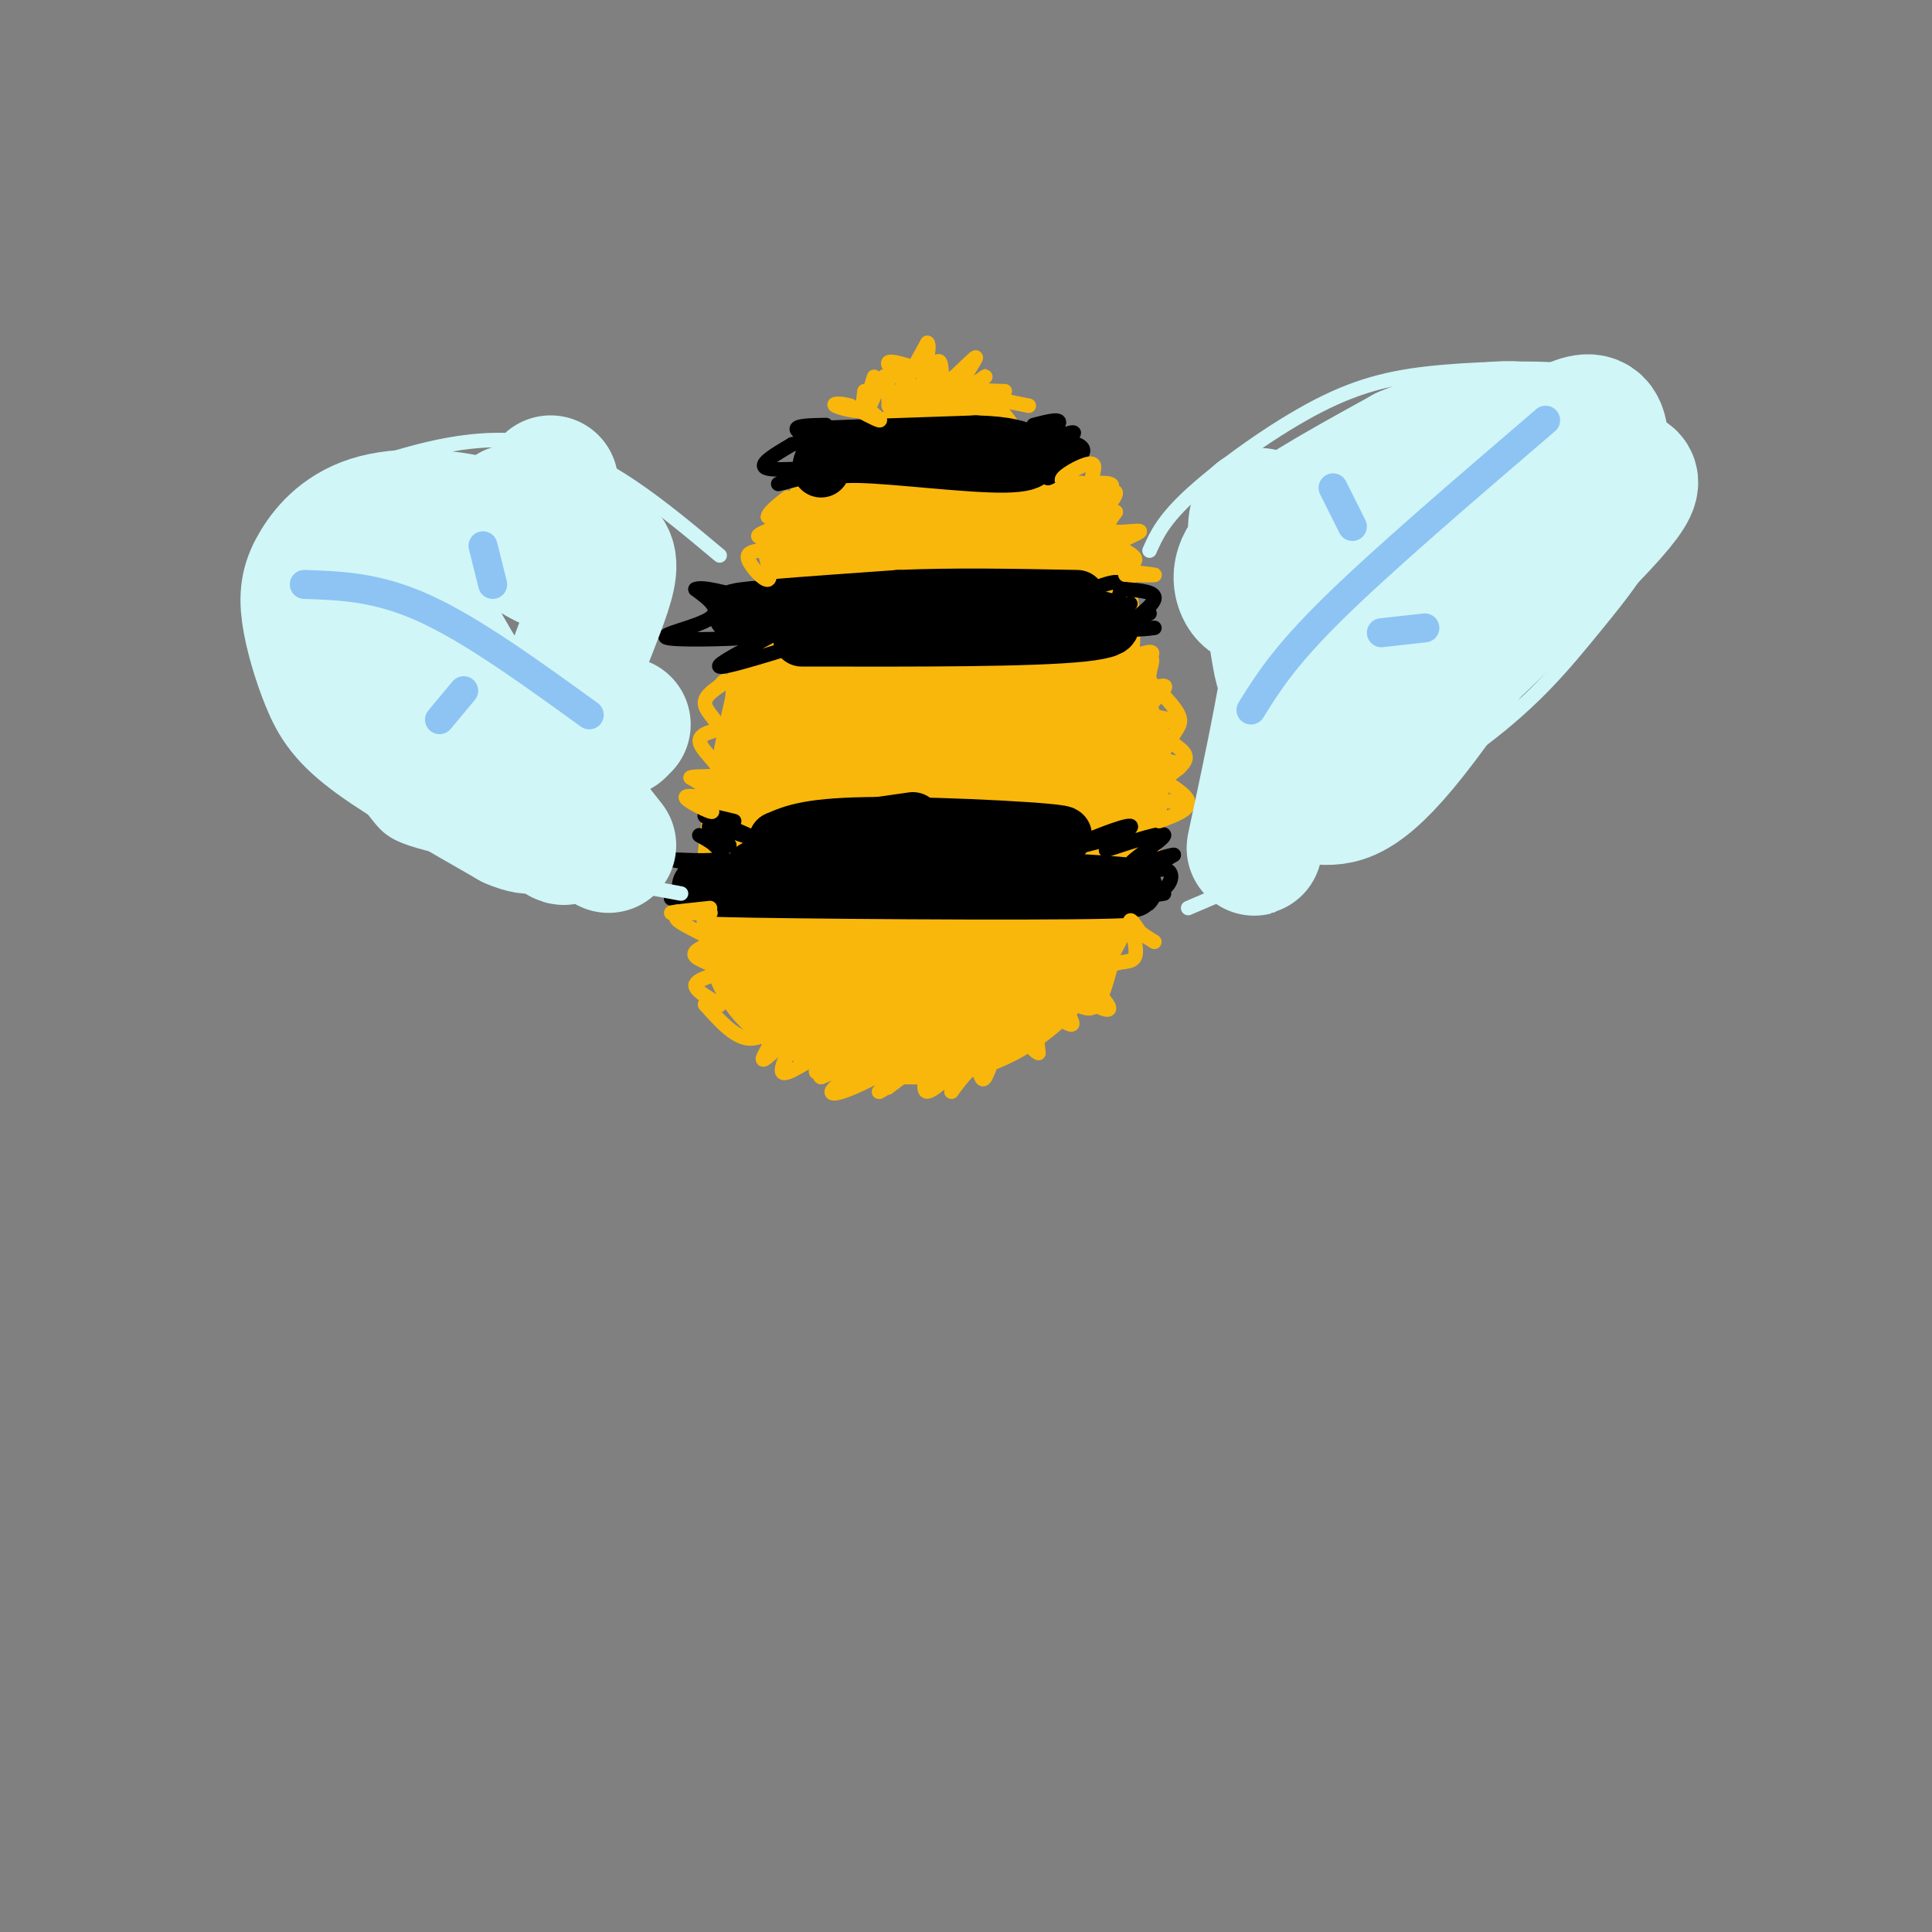<svg viewBox='0 0 400 400' version='1.1' xmlns='http://www.w3.org/2000/svg' xmlns:xlink='http://www.w3.org/1999/xlink'><rect x="0" y="0" width="400" height="400" fill="#808080" stroke="none"/><g fill='none' stroke='rgb(249,183,11)' stroke-width='20' stroke-linecap='round' stroke-linejoin='round'><path d='M179,115c-6.459,7.501 -12.919,15.003 -16,20c-3.081,4.997 -2.784,7.491 -3,15c-0.216,7.509 -0.944,20.033 3,28c3.944,7.967 12.562,11.376 18,13c5.438,1.624 7.697,1.464 11,0c3.303,-1.464 7.652,-4.232 12,-7'/><path d='M204,184c3.271,-2.274 5.449,-4.459 9,-11c3.551,-6.541 8.477,-17.439 11,-27c2.523,-9.561 2.644,-17.785 1,-25c-1.644,-7.215 -5.054,-13.422 -11,-17c-5.946,-3.578 -14.429,-4.526 -20,-4c-5.571,0.526 -8.231,2.526 -12,6c-3.769,3.474 -8.648,8.421 -12,17c-3.352,8.579 -5.176,20.789 -7,33'/><path d='M163,156c0.010,8.539 3.536,13.388 6,17c2.464,3.612 3.865,5.987 8,8c4.135,2.013 11.005,3.664 16,3c4.995,-0.664 8.117,-3.644 11,-6c2.883,-2.356 5.528,-4.089 8,-10c2.472,-5.911 4.771,-16.001 5,-24c0.229,-7.999 -1.614,-13.907 -3,-18c-1.386,-4.093 -2.317,-6.370 -6,-10c-3.683,-3.630 -10.119,-8.615 -15,-10c-4.881,-1.385 -8.209,0.828 -10,1c-1.791,0.172 -2.047,-1.696 -4,5c-1.953,6.696 -5.603,21.957 -7,31c-1.397,9.043 -0.542,11.870 1,16c1.542,4.130 3.771,9.565 6,15'/><path d='M179,174c2.748,3.246 6.617,3.861 11,1c4.383,-2.861 9.278,-9.199 13,-19c3.722,-9.801 6.270,-23.064 7,-30c0.730,-6.936 -0.357,-7.545 -1,-9c-0.643,-1.455 -0.844,-3.756 -4,-3c-3.156,0.756 -9.269,4.569 -14,11c-4.731,6.431 -8.079,15.479 -10,22c-1.921,6.521 -2.415,10.515 -2,13c0.415,2.485 1.740,3.460 3,6c1.260,2.540 2.455,6.645 5,-3c2.545,-9.645 6.442,-33.042 7,-36c0.558,-2.958 -2.221,14.521 -5,32'/><path d='M189,159c-0.341,-2.588 1.306,-25.058 0,-36c-1.306,-10.942 -5.567,-10.356 -6,-13c-0.433,-2.644 2.960,-8.520 3,-11c0.040,-2.480 -3.274,-1.566 -6,0c-2.726,1.566 -4.863,3.783 -7,6'/><path d='M173,105c-3.010,5.885 -7.033,17.598 -11,33c-3.967,15.402 -7.876,34.493 -8,47c-0.124,12.507 3.536,18.431 8,22c4.464,3.569 9.732,4.785 15,6'/><path d='M177,213c6.381,1.560 14.834,2.459 23,0c8.166,-2.459 16.045,-8.278 22,-18c5.955,-9.722 9.987,-23.349 10,-34c0.013,-10.651 -3.994,-18.325 -8,-26'/><path d='M224,135c-5.607,-13.560 -15.625,-34.458 -22,-43c-6.375,-8.542 -9.107,-4.726 -12,1c-2.893,5.726 -5.946,13.363 -9,21'/><path d='M181,114c-2.096,6.023 -2.835,10.581 -3,20c-0.165,9.419 0.245,23.699 2,36c1.755,12.301 4.855,22.624 7,28c2.145,5.376 3.334,5.805 5,4c1.666,-1.805 3.808,-5.846 4,-12c0.192,-6.154 -1.567,-14.423 -4,-16c-2.433,-1.577 -5.540,3.537 -7,10c-1.460,6.463 -1.274,14.275 -3,14c-1.726,-0.275 -5.363,-8.638 -9,-17'/><path d='M173,181c-3.239,-1.783 -6.835,2.260 -7,7c-0.165,4.740 3.102,10.178 7,13c3.898,2.822 8.429,3.028 14,2c5.571,-1.028 12.183,-3.289 16,-5c3.817,-1.711 4.841,-2.870 5,-5c0.159,-2.130 -0.545,-5.231 -3,-6c-2.455,-0.769 -6.661,0.793 -9,2c-2.339,1.207 -2.811,2.059 -2,3c0.811,0.941 2.906,1.970 5,3'/></g>
<g fill='none' stroke='rgb(0,0,0)' stroke-width='12' stroke-linecap='round' stroke-linejoin='round'><path d='M159,183c-11.511,0.333 -23.022,0.667 -3,1c20.022,0.333 71.578,0.667 78,0c6.422,-0.667 -32.289,-2.333 -71,-4'/><path d='M163,180c-11.775,-0.337 -5.713,0.821 -3,0c2.713,-0.821 2.078,-3.622 16,-5c13.922,-1.378 42.402,-1.332 44,-2c1.598,-0.668 -23.686,-2.048 -38,-2c-14.314,0.048 -17.657,1.524 -21,3'/><path d='M161,174c1.167,-0.167 14.583,-2.083 28,-4'/><path d='M166,132c23.810,0.048 47.619,0.095 58,-1c10.381,-1.095 7.333,-3.333 -11,-4c-18.333,-0.667 -51.952,0.238 -59,0c-7.048,-0.238 12.476,-1.619 32,-3'/><path d='M186,124c11.500,-0.500 24.250,-0.250 37,0'/><path d='M170,97c0.195,-1.587 0.389,-3.174 8,-3c7.611,0.174 22.638,2.108 30,2c7.362,-0.108 7.059,-2.260 -3,-3c-10.059,-0.740 -29.874,-0.069 -32,0c-2.126,0.069 13.437,-0.466 29,-1'/><path d='M202,92c6.667,0.167 8.833,1.083 11,2'/></g>
<g fill='none' stroke='rgb(0,0,0)' stroke-width='3' stroke-linecap='round' stroke-linejoin='round'><path d='M150,181c-5.869,2.584 -11.738,5.167 -11,5c0.738,-0.167 8.085,-3.086 8,-5c-0.085,-1.914 -7.600,-2.823 -8,-3c-0.400,-0.177 6.314,0.378 9,0c2.686,-0.378 1.343,-1.689 0,-3'/><path d='M148,175c-1.161,-1.121 -4.062,-2.422 -3,-2c1.062,0.422 6.089,2.567 6,2c-0.089,-0.567 -5.293,-3.845 -4,-4c1.293,-0.155 9.084,2.813 10,3c0.916,0.187 -5.042,-2.406 -11,-5'/><path d='M146,169c-0.833,-0.667 2.583,0.167 6,1'/><path d='M241,185c-3.155,0.504 -6.309,1.008 -6,1c0.309,-0.008 4.083,-0.528 6,-2c1.917,-1.472 1.978,-3.896 0,-4c-1.978,-0.104 -5.994,2.113 -6,2c-0.006,-0.113 3.997,-2.557 8,-5'/><path d='M243,177c-1.357,0.071 -8.750,2.750 -9,2c-0.250,-0.750 6.643,-4.929 7,-6c0.357,-1.071 -5.821,0.964 -12,3'/><path d='M229,176c0.036,-0.929 6.125,-4.750 5,-5c-1.125,-0.250 -9.464,3.071 -11,4c-1.536,0.929 3.732,-0.536 9,-2'/><path d='M238,127c-3.048,1.298 -6.095,2.595 -5,3c1.095,0.405 6.333,-0.083 6,0c-0.333,0.083 -6.238,0.738 -8,0c-1.762,-0.738 0.619,-2.869 3,-5'/><path d='M234,125c-0.345,-0.238 -2.708,1.667 -3,1c-0.292,-0.667 1.488,-3.905 1,-5c-0.488,-1.095 -3.244,-0.048 -6,1'/><path d='M152,131c3.476,0.339 6.952,0.679 3,1c-3.952,0.321 -15.333,0.625 -17,0c-1.667,-0.625 6.381,-2.179 9,-4c2.619,-1.821 -0.190,-3.911 -3,-6'/><path d='M144,122c1.333,-0.667 6.167,0.667 11,2'/><path d='M165,99c-2.673,0.792 -5.345,1.583 -3,1c2.345,-0.583 9.708,-2.542 9,-3c-0.708,-0.458 -9.488,0.583 -12,0c-2.512,-0.583 1.244,-2.792 5,-5'/><path d='M164,92c2.500,-0.607 6.250,0.375 6,0c-0.250,-0.375 -4.500,-2.107 -5,-3c-0.500,-0.893 2.750,-0.946 6,-1'/><path d='M219,94c2.071,-0.161 4.143,-0.321 3,1c-1.143,1.321 -5.500,4.125 -5,4c0.500,-0.125 5.857,-3.179 7,-5c1.143,-1.821 -1.929,-2.411 -5,-3'/><path d='M219,91c0.563,-1.029 4.470,-2.100 3,-1c-1.470,1.100 -8.319,4.373 -9,4c-0.681,-0.373 4.805,-4.392 6,-6c1.195,-1.608 -1.903,-0.804 -5,0'/><path d='M159,132c-5.417,2.833 -10.833,5.667 -10,6c0.833,0.333 7.917,-1.833 15,-4'/></g>
<g fill='none' stroke='rgb(249,183,11)' stroke-width='3' stroke-linecap='round' stroke-linejoin='round'><path d='M223,208c1.417,0.667 2.833,1.333 4,0c1.167,-1.333 2.083,-4.667 3,-8'/><path d='M230,200c1.679,-1.250 4.375,-0.375 5,-2c0.625,-1.625 -0.821,-5.750 -1,-7c-0.179,-1.250 0.911,0.375 2,2'/><path d='M236,193c0.833,0.667 1.917,1.333 3,2'/><path d='M226,204c2.394,2.663 4.788,5.327 3,5c-1.788,-0.327 -7.758,-3.644 -9,-3c-1.242,0.644 2.242,5.250 2,6c-0.242,0.750 -4.212,-2.357 -6,-2c-1.788,0.357 -1.394,4.179 -1,8'/><path d='M215,218c-1.226,-0.262 -3.793,-4.915 -6,-4c-2.207,0.915 -4.056,7.400 -5,9c-0.944,1.600 -0.984,-1.686 -2,-2c-1.016,-0.314 -3.008,2.343 -5,5'/><path d='M197,226c0.121,-0.763 2.925,-5.171 2,-5c-0.925,0.171 -5.578,4.922 -7,5c-1.422,0.078 0.386,-4.518 -1,-5c-1.386,-0.482 -5.968,3.148 -7,4c-1.032,0.852 1.484,-1.074 4,-3'/><path d='M188,222c-1.254,0.880 -6.389,4.578 -6,4c0.389,-0.578 6.303,-5.434 6,-6c-0.303,-0.566 -6.824,3.158 -11,5c-4.176,1.842 -6.009,1.804 -4,0c2.009,-1.804 7.860,-5.372 8,-6c0.140,-0.628 -5.430,1.686 -11,4'/><path d='M170,223c-1.032,-0.254 1.889,-2.888 2,-3c0.111,-0.112 -2.586,2.299 -3,2c-0.414,-0.299 1.456,-3.307 0,-3c-1.456,0.307 -6.238,3.929 -7,3c-0.762,-0.929 2.497,-6.408 3,-8c0.503,-1.592 -1.748,0.704 -4,3'/><path d='M161,217c-1.547,1.335 -3.415,3.172 -3,2c0.415,-1.172 3.112,-5.354 3,-6c-0.112,-0.646 -3.032,2.244 -6,2c-2.968,-0.244 -5.984,-3.622 -9,-7'/><path d='M146,208c-0.303,-0.879 3.438,0.425 3,0c-0.438,-0.425 -5.056,-2.578 -5,-4c0.056,-1.422 4.784,-2.114 5,-3c0.216,-0.886 -4.081,-1.968 -5,-3c-0.919,-1.032 1.541,-2.016 4,-3'/><path d='M148,195c-1.702,-1.536 -7.958,-3.875 -8,-5c-0.042,-1.125 6.131,-1.036 7,-1c0.869,0.036 -3.565,0.018 -8,0'/><path d='M139,189c0.000,-0.167 4.000,-0.583 8,-1'/><path d='M145,166c1.619,1.208 3.238,2.417 2,2c-1.238,-0.417 -5.333,-2.458 -5,-3c0.333,-0.542 5.095,0.417 6,0c0.905,-0.417 -2.048,-2.208 -5,-4'/><path d='M143,161c0.869,-0.524 5.542,0.167 6,-1c0.458,-1.167 -3.298,-4.190 -4,-6c-0.702,-1.810 1.649,-2.405 4,-3'/><path d='M149,151c-0.178,-1.400 -2.622,-3.400 -3,-5c-0.378,-1.600 1.311,-2.800 3,-4'/><path d='M149,142c0.667,-0.833 0.833,-0.917 1,-1'/><path d='M157,114c-1.311,0.244 -2.622,0.489 -2,2c0.622,1.511 3.178,4.289 4,4c0.822,-0.289 -0.089,-3.644 -1,-7'/><path d='M158,113c1.450,-1.581 5.574,-2.032 5,-2c-0.574,0.032 -5.847,0.547 -6,0c-0.153,-0.547 4.813,-2.156 6,-3c1.187,-0.844 -1.407,-0.922 -4,-1'/><path d='M159,107c0.000,-0.833 2.000,-2.417 4,-4'/><path d='M180,85c1.333,1.083 2.667,2.167 2,2c-0.667,-0.167 -3.333,-1.583 -6,-3'/><path d='M176,84c-1.964,-0.571 -3.875,-0.500 -3,0c0.875,0.500 4.536,1.429 6,1c1.464,-0.429 0.732,-2.214 0,-4'/><path d='M179,81c-0.150,0.553 -0.524,3.935 0,3c0.524,-0.935 1.944,-6.189 2,-6c0.056,0.189 -1.254,5.820 -1,6c0.254,0.180 2.073,-5.091 3,-6c0.927,-0.909 0.964,2.546 1,6'/><path d='M184,84c1.500,-1.167 4.750,-7.083 8,-13'/><path d='M192,71c0.845,0.381 -1.042,7.833 -1,9c0.042,1.167 2.012,-3.952 3,-5c0.988,-1.048 0.994,1.976 1,5'/><path d='M195,80c2.017,-0.990 6.560,-5.964 7,-6c0.440,-0.036 -3.222,4.867 -3,6c0.222,1.133 4.329,-1.503 5,-2c0.671,-0.497 -2.094,1.144 -2,2c0.094,0.856 3.047,0.928 6,1'/><path d='M208,81c-0.089,0.289 -3.311,0.511 -3,1c0.311,0.489 4.156,1.244 8,2'/><path d='M186,78c-1.250,-1.333 -2.500,-2.667 -2,-3c0.500,-0.333 2.750,0.333 5,1'/><path d='M240,170c3.167,-1.167 6.333,-2.333 6,-4c-0.333,-1.667 -4.167,-3.833 -8,-6'/><path d='M238,160c0.367,-1.171 5.283,-1.098 6,-1c0.717,0.098 -2.767,0.222 -3,0c-0.233,-0.222 2.783,-0.791 3,-1c0.217,-0.209 -2.367,-0.060 -3,-1c-0.633,-0.940 0.683,-2.970 2,-5'/><path d='M243,152c0.800,-1.356 1.800,-2.244 1,-4c-0.800,-1.756 -3.400,-4.378 -6,-7'/><path d='M238,141c-0.463,-2.317 1.381,-4.611 0,-5c-1.381,-0.389 -5.987,1.126 -6,1c-0.013,-0.126 4.568,-1.893 6,-2c1.432,-0.107 -0.284,1.447 -2,3'/><path d='M236,138c-1.836,2.017 -5.427,5.561 -4,6c1.427,0.439 7.871,-2.225 9,-2c1.129,0.225 -3.058,3.339 -3,5c0.058,1.661 4.362,1.870 5,2c0.638,0.130 -2.389,0.180 -3,1c-0.611,0.820 1.195,2.410 3,4'/><path d='M243,154c1.393,1.190 3.375,2.167 2,4c-1.375,1.833 -6.107,4.524 -7,6c-0.893,1.476 2.054,1.738 5,2'/><path d='M233,119c3.298,0.071 6.595,0.143 6,0c-0.595,-0.143 -5.083,-0.500 -6,-1c-0.917,-0.500 1.738,-1.143 2,-2c0.262,-0.857 -1.869,-1.929 -4,-3'/><path d='M231,113c0.881,-1.190 5.083,-2.667 5,-3c-0.083,-0.333 -4.452,0.476 -6,0c-1.548,-0.476 -0.274,-2.238 1,-4'/><path d='M231,106c-1.403,0.530 -5.412,3.855 -5,3c0.412,-0.855 5.244,-5.889 5,-7c-0.244,-1.111 -5.566,1.701 -6,2c-0.434,0.299 4.019,-1.915 5,-3c0.981,-1.085 -1.509,-1.043 -4,-1'/><path d='M226,100c-0.214,-1.226 1.250,-3.792 0,-4c-1.250,-0.208 -5.214,1.940 -6,3c-0.786,1.060 1.607,1.030 4,1'/></g>
<g fill='none' stroke='rgb(0,0,0)' stroke-width='3' stroke-linecap='round' stroke-linejoin='round'><path d='M233,122c3.167,0.250 6.333,0.500 6,2c-0.333,1.500 -4.167,4.250 -8,7'/><path d='M231,131c-1.822,1.533 -2.378,1.867 -2,2c0.378,0.133 1.689,0.067 3,0'/></g>
<g fill='none' stroke='rgb(208,246,247)' stroke-width='3' stroke-linecap='round' stroke-linejoin='round'><path d='M238,114c1.440,-3.238 2.880,-6.475 9,-12c6.120,-5.525 16.919,-13.337 26,-18c9.081,-4.663 16.445,-6.179 26,-7c9.555,-0.821 21.301,-0.949 28,0c6.699,0.949 8.349,2.974 10,5'/><path d='M337,82c2.105,0.991 2.368,0.967 4,5c1.632,4.033 4.633,12.122 3,20c-1.633,7.878 -7.901,15.544 -14,23c-6.099,7.456 -12.028,14.702 -23,23c-10.972,8.298 -26.986,17.649 -43,27'/><path d='M264,180c-8.333,5.000 -7.667,4.000 -7,3'/><path d='M149,115c-12.066,-10.095 -24.132,-20.190 -37,-23c-12.868,-2.810 -26.536,1.664 -34,4c-7.464,2.336 -8.722,2.533 -12,6c-3.278,3.467 -8.575,10.203 -11,16c-2.425,5.797 -1.979,10.656 -1,15c0.979,4.344 2.489,8.172 4,12'/><path d='M58,145c4.464,6.190 13.625,15.667 18,21c4.375,5.333 3.964,6.524 14,9c10.036,2.476 30.518,6.238 51,10'/><path d='M246,188c0.000,0.000 7.000,-3.000 7,-3'/></g>
<g fill='none' stroke='rgb(208,246,247)' stroke-width='28' stroke-linecap='round' stroke-linejoin='round'><path d='M264,157c-2.622,11.421 -5.244,22.842 -4,17c1.244,-5.842 6.354,-28.947 8,-42c1.646,-13.053 -0.172,-16.053 -1,-12c-0.828,4.053 -0.665,15.158 -1,18c-0.335,2.842 -1.167,-2.579 -2,-8'/><path d='M264,130c-1.330,-5.184 -3.654,-14.144 -4,-19c-0.346,-4.856 1.286,-5.608 2,-2c0.714,3.608 0.511,11.575 -1,14c-1.511,2.425 -4.330,-0.693 -4,-4c0.330,-3.307 3.809,-6.802 10,-11c6.191,-4.198 15.096,-9.099 24,-14'/><path d='M291,94c8.764,-3.715 18.674,-6.004 24,-5c5.326,1.004 6.067,5.300 9,5c2.933,-0.300 8.059,-5.196 2,6c-6.059,11.196 -23.303,38.485 -34,52c-10.697,13.515 -14.849,13.258 -19,13'/><path d='M273,165c9.410,-9.569 42.435,-39.992 56,-54c13.565,-14.008 7.671,-11.602 5,-13c-2.671,-1.398 -2.118,-6.602 -3,-9c-0.882,-2.398 -3.199,-1.992 -7,0c-3.801,1.992 -9.086,5.569 -16,13c-6.914,7.431 -15.457,18.715 -24,30'/><path d='M284,132c-1.833,1.833 5.583,-8.583 13,-19'/><path d='M126,175c-5.622,-7.044 -11.244,-14.089 -10,-25c1.244,-10.911 9.356,-25.689 10,-32c0.644,-6.311 -6.178,-4.156 -13,-2'/><path d='M113,116c-3.804,-1.718 -6.812,-5.012 -13,-7c-6.188,-1.988 -15.554,-2.670 -22,-1c-6.446,1.670 -9.970,5.690 -12,9c-2.030,3.310 -2.565,5.908 -2,10c0.565,4.092 2.229,9.679 4,14c1.771,4.321 3.649,7.378 10,12c6.351,4.622 17.176,10.811 28,17'/><path d='M106,170c5.383,2.380 4.840,-0.169 7,1c2.160,1.169 7.022,6.056 1,-3c-6.022,-9.056 -22.929,-32.053 -27,-44c-4.071,-11.947 4.694,-12.842 10,-14c5.306,-1.158 7.153,-2.579 9,-4'/><path d='M112,105c0.000,0.000 2.000,-5.000 2,-5'/><path d='M129,150c0.000,0.000 -1.000,1.000 -1,1'/></g>
<g fill='none' stroke='rgb(141,196,244)' stroke-width='6' stroke-linecap='round' stroke-linejoin='round'><path d='M259,147c3.417,-5.500 6.833,-11.000 17,-21c10.167,-10.000 27.083,-24.500 44,-39'/><path d='M122,148c-12.083,-8.750 -24.167,-17.500 -34,-22c-9.833,-4.500 -17.417,-4.750 -25,-5'/><path d='M100,113c0.000,0.000 2.000,8.000 2,8'/><path d='M96,143c0.000,0.000 -5.000,6.000 -5,6'/><path d='M276,101c0.000,0.000 4.000,8.000 4,8'/><path d='M286,131c0.000,0.000 9.000,-1.000 9,-1'/></g>
</svg>